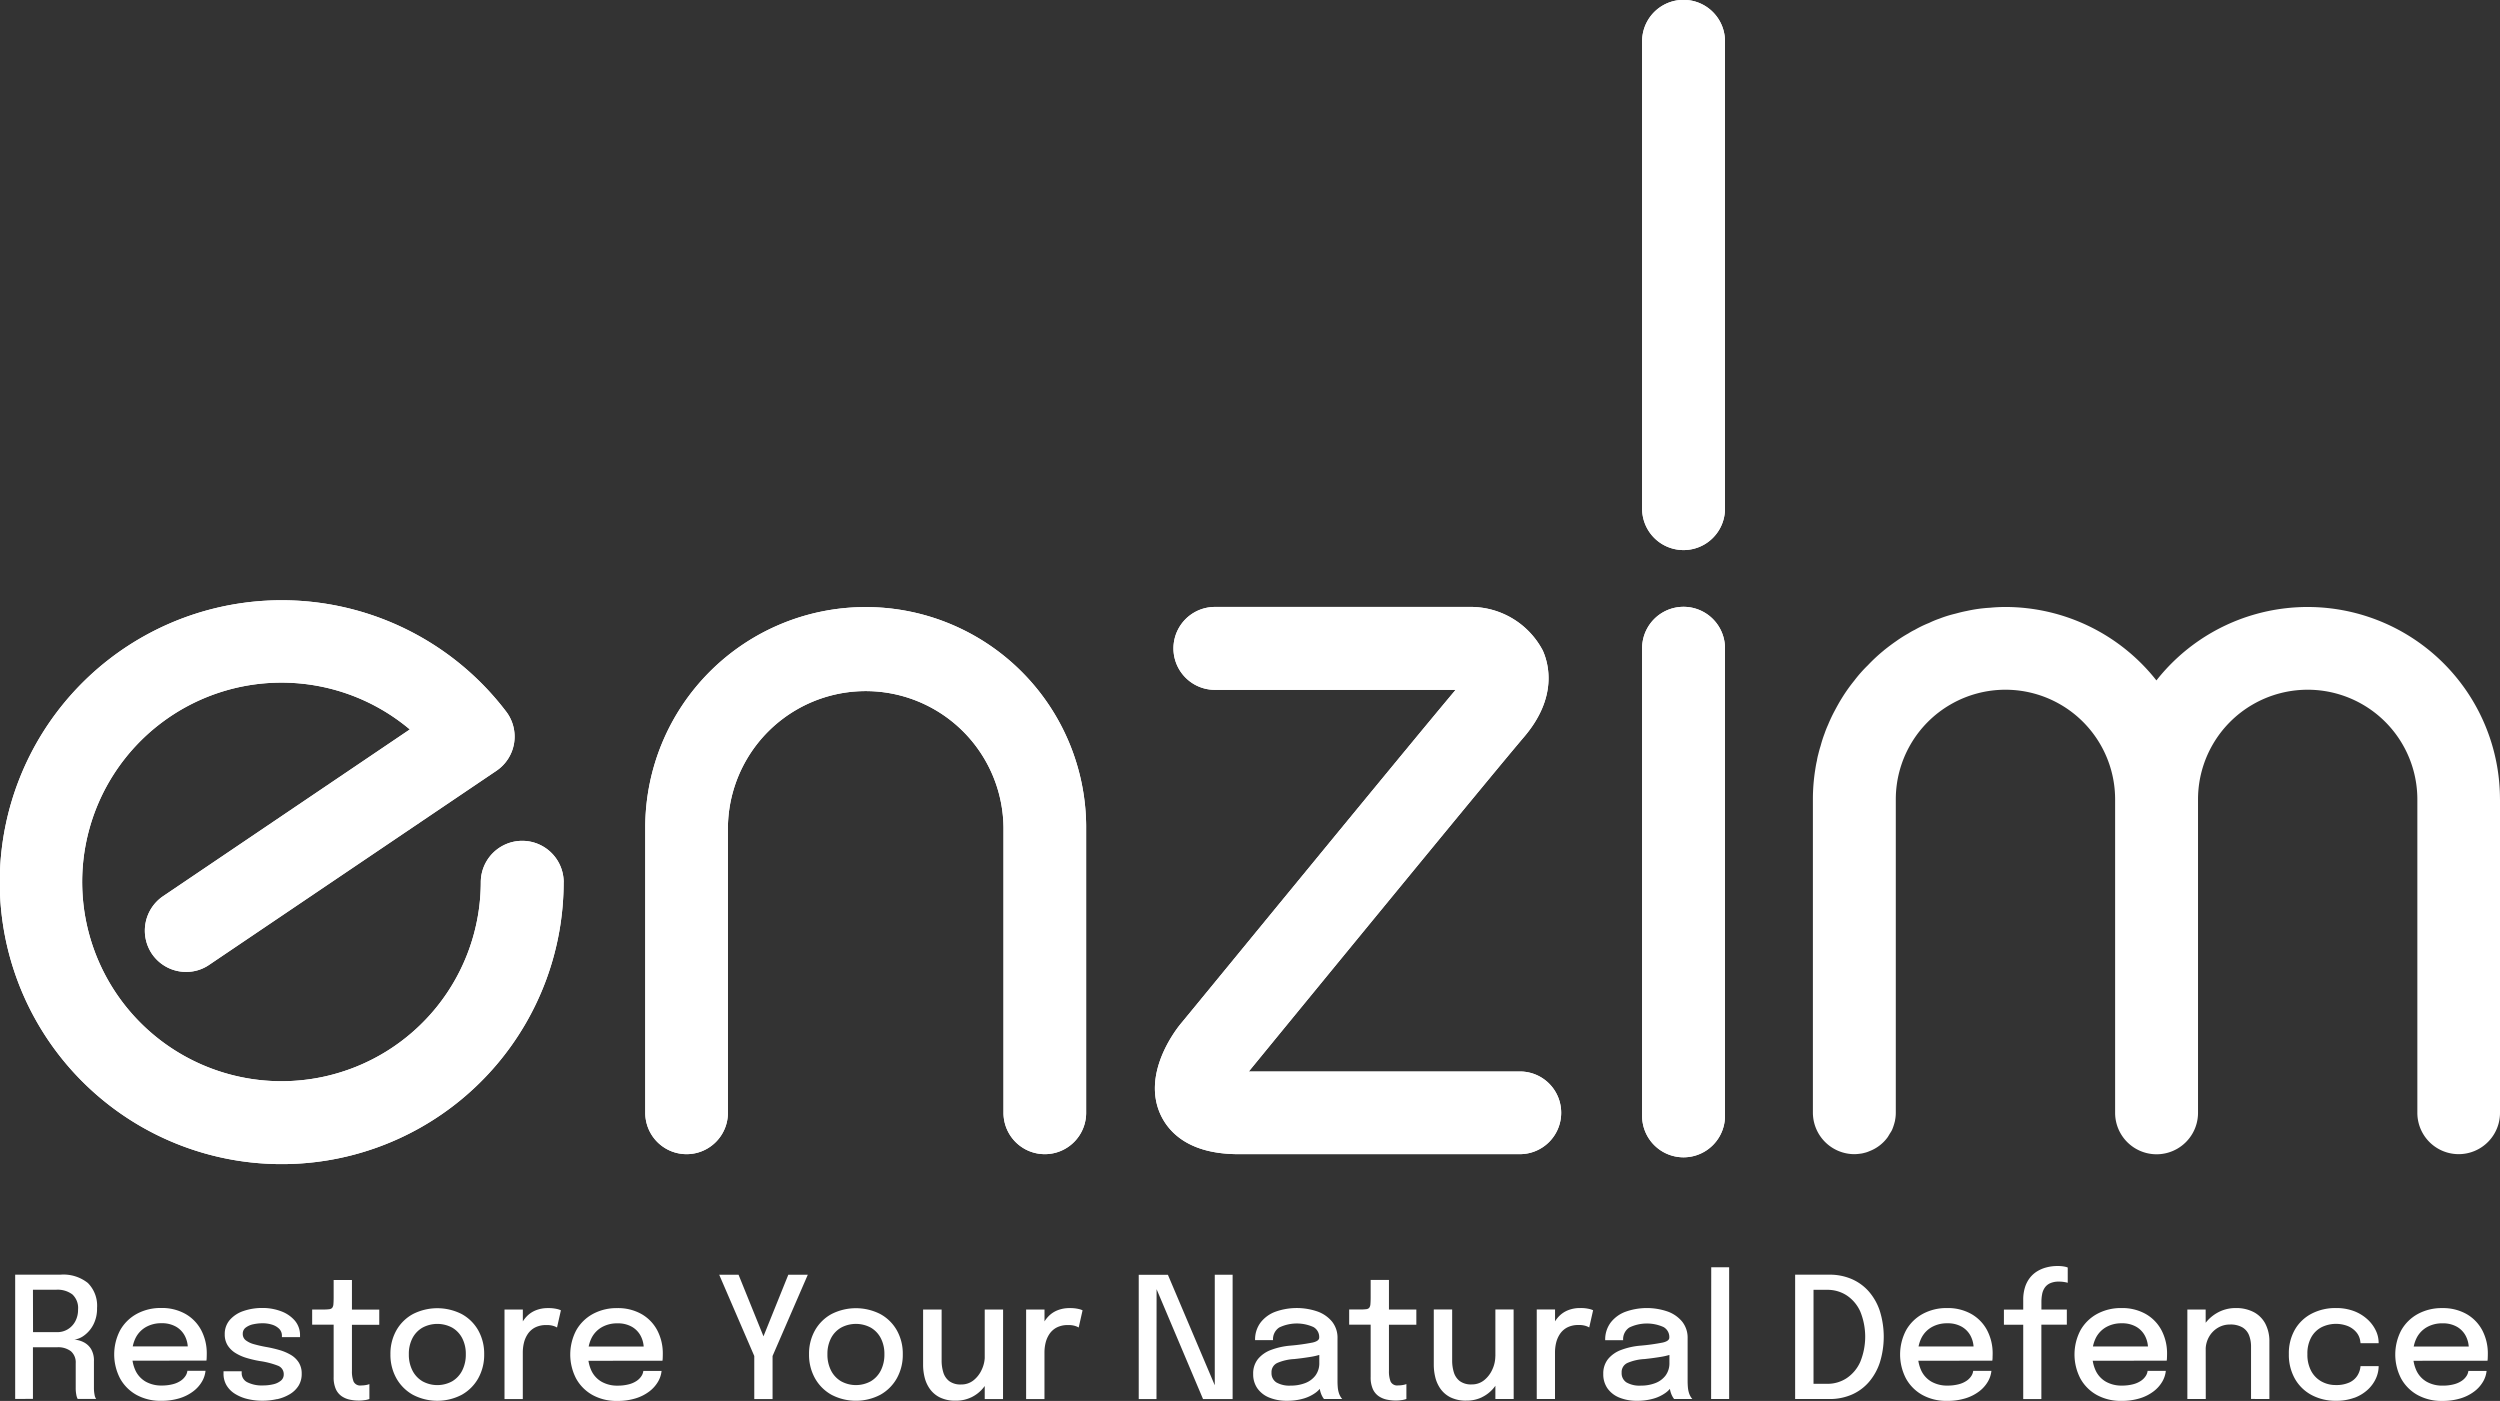 <svg viewBox="0 0 183 102.547" height="102.547" width="183" xmlns:xlink="http://www.w3.org/1999/xlink" xmlns="http://www.w3.org/2000/svg" data-name="Group 2281" id="Group_2281">
  <rect x="0" y="0" width="183" height="102.547" fill="#333333" stroke="none"/>
  <defs>
    <clipPath id="clip-path">
      <rect fill="none" height="102.548" width="183" data-name="Rectangle 317" id="Rectangle_317"></rect>
    </clipPath>
  </defs>
  <g clip-path="url(#clip-path)" data-name="Group 2281" id="Group_2281-2">
    <path fill="#fff" transform="translate(0 -127.985)" d="M41.258,192.569a20.637,20.637,0,1,1-4.21-12.5,3.017,3.017,0,0,1-.711,4.337L15.326,198.6a2.962,2.962,0,0,1-1.695.529,3.03,3.03,0,0,1-2.515-1.33,3.046,3.046,0,0,1,.82-4.21L30,181.38a14.589,14.589,0,1,0,5.194,11.189,3.034,3.034,0,1,1,6.068,0" data-name="Path 7196" id="Path_7196"></path>
    <path fill="#fff" transform="translate(-137.594 -129.419)" d="M217.1,189.994v20.884a3.025,3.025,0,1,1-6.05,0V189.994a10.087,10.087,0,0,0-20.173,0v20.884a3.025,3.025,0,0,1-6.05,0V189.994a16.137,16.137,0,1,1,32.274,0" data-name="Path 7197" id="Path_7197"></path>
    <path fill="#fff" transform="translate(-246.253 -129.419)" d="M360.532,210.878a3.029,3.029,0,0,1-3.025,3.025H336.915c-3.572,0-5.066-1.549-5.686-2.843-1.4-2.953.966-6.105,1.458-6.706.182-.2,16.51-20.155,20.119-24.438H335.184a3.034,3.034,0,0,1,0-6.068h18.588a5.965,5.965,0,0,1,5.412,3.189c.419.929,1.13,3.408-1.385,6.342-2.15,2.515-15.855,19.244-20.137,24.474h19.845a3.018,3.018,0,0,1,3.025,3.025" data-name="Path 7198" id="Path_7198"></path>
    <path fill="#fff" transform="translate(-350.142)" d="M476.412,3.025V37.231a3.034,3.034,0,0,1-6.068,0V3.025a3.034,3.034,0,0,1,6.068,0" data-name="Path 7199" id="Path_7199"></path>
    <path fill="#fff" transform="translate(-350.142 -129.419)" d="M476.412,176.873V211.1a3.034,3.034,0,0,1-6.068,0V176.873a3.034,3.034,0,0,1,6.068,0" data-name="Path 7200" id="Path_7200"></path>
    <path fill="#fff" transform="translate(-350.142 -129.419)" d="M476.412,176.873V211.1a3.034,3.034,0,0,1-6.068,0V176.873a3.034,3.034,0,0,1,6.068,0" data-name="Path 7201" id="Path_7201"></path>
    <path fill="#fff" transform="translate(-350.142)" d="M476.412,3.025V37.231a3.034,3.034,0,0,1-6.068,0V3.025a3.034,3.034,0,0,1,6.068,0" data-name="Path 7202" id="Path_7202"></path>
    <path fill="#fff" transform="translate(-246.253 -129.419)" d="M360.532,210.878a3.029,3.029,0,0,1-3.025,3.025H336.915c-3.572,0-5.066-1.549-5.686-2.843-1.4-2.953.966-6.105,1.458-6.706.182-.2,16.51-20.155,20.119-24.438H335.184a3.034,3.034,0,0,1,0-6.068h18.588a5.965,5.965,0,0,1,5.412,3.189c.419.929,1.13,3.408-1.385,6.342-2.15,2.515-15.855,19.244-20.137,24.474h19.845a3.018,3.018,0,0,1,3.025,3.025" data-name="Path 7203" id="Path_7203"></path>
    <path fill="#fff" transform="translate(-137.594 -129.419)" d="M217.1,189.994v20.884a3.025,3.025,0,1,1-6.05,0V189.994a10.087,10.087,0,0,0-20.173,0v20.884a3.025,3.025,0,0,1-6.05,0V189.994a16.137,16.137,0,1,1,32.274,0" data-name="Path 7204" id="Path_7204"></path>
    <path fill="#fff" transform="translate(0 -127.985)" d="M41.258,192.569a20.637,20.637,0,1,1-4.21-12.5,3.017,3.017,0,0,1-.711,4.337L15.326,198.6a2.962,2.962,0,0,1-1.695.529,3.03,3.03,0,0,1-2.515-1.33,3.046,3.046,0,0,1,.82-4.21L30,181.38a14.589,14.589,0,1,0,5.194,11.189,3.034,3.034,0,1,1,6.068,0" data-name="Path 7205" id="Path_7205"></path>
    <path fill="#fff" transform="translate(-386.558 -129.418)" d="M569.558,187.934v22.943a3.025,3.025,0,1,1-6.05,0V187.934a8.027,8.027,0,0,0-16.055,0v22.943a3.034,3.034,0,0,1-6.068,0V187.934a8.027,8.027,0,0,0-16.055,0v22.943a2.772,2.772,0,0,1-.055.547.165.165,0,0,1-.018.091,3.612,3.612,0,0,1-.146.474,1.382,1.382,0,0,1-.164.328c-.018.018-.018.037-.036.055l-.164.273a2.919,2.919,0,0,1-1.349,1.039,1.886,1.886,0,0,1-.383.127,1.479,1.479,0,0,1-.273.055,3.5,3.5,0,0,1-.437.037,3.045,3.045,0,0,1-3.043-3.025V187.934a13.68,13.68,0,0,1,.164-2.132c.037-.237.073-.474.128-.692a3.7,3.7,0,0,1,.091-.437c.055-.219.109-.438.182-.656a8.844,8.844,0,0,1,.292-.911,6.674,6.674,0,0,1,.255-.638,10.9,10.9,0,0,1,.492-1.039c.164-.31.346-.638.529-.929a12.061,12.061,0,0,1,.893-1.257,9.862,9.862,0,0,1,1-1.13,12.058,12.058,0,0,1,1.111-1.039.018.018,0,0,0,.018-.018c.036-.018.055-.055.091-.073.273-.219.565-.437.857-.638a9.191,9.191,0,0,1,.893-.565,3.681,3.681,0,0,1,.455-.255,8.045,8.045,0,0,1,1.057-.51,6.454,6.454,0,0,1,.747-.31,8.677,8.677,0,0,1,1.166-.364c.273-.073.547-.146.838-.2a10.505,10.505,0,0,1,1.713-.237c.364-.036.747-.055,1.13-.055a14.09,14.09,0,0,1,11.044,5.376,14.081,14.081,0,0,1,25.148,8.711" data-name="Path 7206" id="Path_7206"></path>
    <path fill="#fff" transform="translate(-3.238 -269.958)" d="M185.323,369.562a1.424,1.424,0,0,0,.018-.21q.006-.154.006-.272a3.638,3.638,0,0,0-.407-1.746,2.969,2.969,0,0,0-1.157-1.191,3.493,3.493,0,0,0-1.774-.432,3.633,3.633,0,0,0-1.783.429,3.1,3.1,0,0,0-1.216,1.194,3.816,3.816,0,0,0-.006,3.539,3.081,3.081,0,0,0,1.2,1.2,3.613,3.613,0,0,0,1.8.432,4.452,4.452,0,0,0,1.354-.188,3.212,3.212,0,0,0,1-.506,2.44,2.44,0,0,0,.636-.71,1.937,1.937,0,0,0,.262-.793h-1.333a.868.868,0,0,1-.136.373,1.249,1.249,0,0,1-.342.349,1.817,1.817,0,0,1-.574.256,3.144,3.144,0,0,1-.824.1,2.316,2.316,0,0,1-1.166-.278,1.842,1.842,0,0,1-.746-.793,2.711,2.711,0,0,1-.259-1.231,2.53,2.53,0,0,1,.268-1.206,1.9,1.9,0,0,1,.753-.777,2.245,2.245,0,0,1,1.126-.275,2.06,2.06,0,0,1,1.071.256,1.666,1.666,0,0,1,.645.679,2,2,0,0,1,.216.923v.148l.185-.308h-4.825v1.043Zm-9.746,2.715a2.941,2.941,0,0,0,.978-.592,2.57,2.57,0,0,0,.6-.824,2.18,2.18,0,0,0,.2-.9h-1.327a1.528,1.528,0,0,1-.228.688,1.372,1.372,0,0,1-.586.506,2.3,2.3,0,0,1-1,.188,2.125,2.125,0,0,1-1.04-.259,1.9,1.9,0,0,1-.753-.762,2.518,2.518,0,0,1-.281-1.243,2.445,2.445,0,0,1,.284-1.234,1.836,1.836,0,0,1,.756-.737,2.389,2.389,0,0,1,1.928-.077,1.628,1.628,0,0,1,.617.451,1.266,1.266,0,0,1,.284.648c0,.025.008.05.012.077a.476.476,0,0,1,.006.071h1.327v-.043a2.066,2.066,0,0,0-.21-.888,2.644,2.644,0,0,0-.611-.815,3.06,3.06,0,0,0-.981-.6,3.644,3.644,0,0,0-1.327-.225,3.765,3.765,0,0,0-1.768.407,3.026,3.026,0,0,0-1.228,1.163,3.469,3.469,0,0,0-.447,1.8,3.552,3.552,0,0,0,.447,1.814,3.057,3.057,0,0,0,1.228,1.188,3.694,3.694,0,0,0,1.768.417,3.775,3.775,0,0,0,1.348-.222m-10.881-6.46h-1.339v6.553H164.7Zm4.665,6.553v-4.19a2.776,2.776,0,0,0-.293-1.317,2.036,2.036,0,0,0-.845-.852,2.757,2.757,0,0,0-1.33-.3,2.691,2.691,0,0,0-1.385.37,2.807,2.807,0,0,0-1.009,1,2.739,2.739,0,0,0-.376,1.428l.574.284a1.924,1.924,0,0,1,.237-.96,1.81,1.81,0,0,1,.642-.67,1.7,1.7,0,0,1,.9-.247,1.732,1.732,0,0,1,.907.207,1.166,1.166,0,0,1,.487.574,2.257,2.257,0,0,1,.148.848v3.819Zm-7.516-2.808a1.411,1.411,0,0,0,.019-.21q.006-.154.006-.272a3.635,3.635,0,0,0-.407-1.746,2.968,2.968,0,0,0-1.157-1.191,3.492,3.492,0,0,0-1.774-.432,3.633,3.633,0,0,0-1.783.429,3.1,3.1,0,0,0-1.215,1.194,3.816,3.816,0,0,0-.006,3.539,3.08,3.08,0,0,0,1.2,1.2,3.613,3.613,0,0,0,1.8.432,4.452,4.452,0,0,0,1.354-.188,3.216,3.216,0,0,0,1-.506,2.443,2.443,0,0,0,.636-.71,1.944,1.944,0,0,0,.262-.793h-1.333a.872.872,0,0,1-.136.373,1.242,1.242,0,0,1-.342.349,1.814,1.814,0,0,1-.574.256,3.143,3.143,0,0,1-.824.1,2.316,2.316,0,0,1-1.166-.278,1.842,1.842,0,0,1-.747-.793,2.711,2.711,0,0,1-.259-1.231,2.53,2.53,0,0,1,.268-1.206,1.9,1.9,0,0,1,.753-.777,2.244,2.244,0,0,1,1.126-.275,2.06,2.06,0,0,1,1.071.256,1.663,1.663,0,0,1,.645.679,2,2,0,0,1,.216.923v.148l.185-.308h-4.825v1.043Zm-9.175,2.808v-5.442h1.864v-1.111H152.67v-.555a2.968,2.968,0,0,1,.053-.571,1.25,1.25,0,0,1,.194-.475.949.949,0,0,1,.395-.324,1.546,1.546,0,0,1,.648-.117,2.263,2.263,0,0,1,.383.031,1.991,1.991,0,0,1,.253.055v-1.117a1.26,1.26,0,0,0-.25-.071,2.648,2.648,0,0,0-.521-.04,3.128,3.128,0,0,0-.78.1,2.486,2.486,0,0,0-.685.287,2.023,2.023,0,0,0-.54.485,2.191,2.191,0,0,0-.355.694,3.013,3.013,0,0,0-.127.907v.716h-1.413v1.111h1.413v5.442Zm-3.591-2.808a1.442,1.442,0,0,0,.019-.21c0-.1.006-.193.006-.272a3.635,3.635,0,0,0-.407-1.746,2.968,2.968,0,0,0-1.157-1.191,3.493,3.493,0,0,0-1.774-.432,3.633,3.633,0,0,0-1.783.429,3.1,3.1,0,0,0-1.215,1.194,3.814,3.814,0,0,0-.006,3.539,3.078,3.078,0,0,0,1.2,1.2,3.612,3.612,0,0,0,1.8.432,4.451,4.451,0,0,0,1.354-.188,3.216,3.216,0,0,0,1-.506,2.439,2.439,0,0,0,.635-.71,1.941,1.941,0,0,0,.262-.793h-1.333a.868.868,0,0,1-.136.373,1.246,1.246,0,0,1-.342.349,1.817,1.817,0,0,1-.574.256,3.143,3.143,0,0,1-.824.1,2.318,2.318,0,0,1-1.166-.278,1.843,1.843,0,0,1-.746-.793,2.711,2.711,0,0,1-.259-1.231,2.53,2.53,0,0,1,.268-1.206,1.9,1.9,0,0,1,.753-.777,2.244,2.244,0,0,1,1.126-.275,2.06,2.06,0,0,1,1.071.256,1.665,1.665,0,0,1,.645.679,2,2,0,0,1,.216.923v.148l.185-.308h-4.825v1.043Zm-13.087-5.886-.6.7h1.6a2.565,2.565,0,0,1,1.435.413,2.767,2.767,0,0,1,.99,1.182,4.887,4.887,0,0,1,0,3.671,2.8,2.8,0,0,1-.99,1.194,2.536,2.536,0,0,1-1.435.42h-1.6l.6.7Zm1.154,8.694a4.057,4.057,0,0,0,1.641-.321,3.509,3.509,0,0,0,1.256-.92,4.213,4.213,0,0,0,.805-1.438,6.358,6.358,0,0,0,0-3.758,4.148,4.148,0,0,0-.805-1.432,3.541,3.541,0,0,0-1.256-.913,4.056,4.056,0,0,0-1.641-.321h-2.5v9.1Zm-8.651,0h1.32v-9.644H128.5Zm-6.2-1.219a.8.8,0,0,1-.349-.713.733.733,0,0,1,.419-.707,3.585,3.585,0,0,1,1.253-.287q.6-.062,1.175-.157a4.906,4.906,0,0,0,.966-.25l-.315-.413v1.086a1.511,1.511,0,0,1-.284.941,1.69,1.69,0,0,1-.756.555,2.883,2.883,0,0,1-1.046.182,1.911,1.911,0,0,1-1.064-.237m1.944,1.2a2.9,2.9,0,0,0,.895-.414,1.756,1.756,0,0,0,.558-.623l-.247-.173a3.151,3.151,0,0,0,.028.435,1.753,1.753,0,0,0,.083.355,1.554,1.554,0,0,0,.127.281.916.916,0,0,0,.108.157h1.333a1.023,1.023,0,0,1-.127-.173,1.251,1.251,0,0,1-.133-.315,1.922,1.922,0,0,1-.068-.38q-.018-.213-.019-.441v-3.128a1.884,1.884,0,0,0-.4-1.228,2.443,2.443,0,0,0-1.077-.744,4.66,4.66,0,0,0-3.082.025,2.435,2.435,0,0,0-1.083.8,2.072,2.072,0,0,0-.392,1.277h1.314a1.025,1.025,0,0,1,.454-.928,2.975,2.975,0,0,1,2.5-.034.835.835,0,0,1,.426.759v.012q0,.253-.478.364a14.906,14.906,0,0,1-1.644.228,5.234,5.234,0,0,0-1.4.312,2.245,2.245,0,0,0-.963.67,1.684,1.684,0,0,0-.349,1.092,1.784,1.784,0,0,0,.309,1.055,1.953,1.953,0,0,0,.867.673,3.338,3.338,0,0,0,1.3.234,4.232,4.232,0,0,0,1.157-.148m-7.167.018v-3.418a2.993,2.993,0,0,1,.083-.7,1.982,1.982,0,0,1,.281-.645,1.446,1.446,0,0,1,.531-.475,1.759,1.759,0,0,1,.839-.179,1.592,1.592,0,0,1,.521.068,1.224,1.224,0,0,1,.25.111l.284-1.259a1.289,1.289,0,0,0-.3-.1,2.683,2.683,0,0,0-.639-.062,2.335,2.335,0,0,0-.913.167,1.909,1.909,0,0,0-.663.454,2.306,2.306,0,0,0-.429.651,2.568,2.568,0,0,0-.2.765l.358.16v-2.092h-1.339v6.553Zm-3.03-6.553H112.7v6.553h1.339Zm-2.335,6.429a2.542,2.542,0,0,0,.855-.657,3.037,3.037,0,0,0,.54-.941,3.209,3.209,0,0,0,.188-1.092l-.586-.315a2.314,2.314,0,0,1-.216.959,2.106,2.106,0,0,1-.6.79,1.416,1.416,0,0,1-.913.312,1.387,1.387,0,0,1-.873-.244,1.268,1.268,0,0,1-.435-.642,2.934,2.934,0,0,1-.123-.873v-3.727h-1.345v4.066a3.824,3.824,0,0,0,.111.9,2.462,2.462,0,0,0,.383.845,1.986,1.986,0,0,0,.734.623,2.526,2.526,0,0,0,1.16.238,2.575,2.575,0,0,0,1.126-.241m-5.834.2a1.82,1.82,0,0,0,.315-.08v-1.092a1.241,1.241,0,0,1-.253.068,1.924,1.924,0,0,1-.352.031.532.532,0,0,1-.552-.284,2.043,2.043,0,0,1-.12-.777v-3.381h2.005v-1.111h-2.005v-2.166h-1.339v1.265q0,.321-.018.506a.489.489,0,0,1-.089.268.343.343,0,0,1-.222.1,3.083,3.083,0,0,1-.417.022h-.827v1.111h1.573v3.826a2.091,2.091,0,0,0,.16.889,1.263,1.263,0,0,0,.429.521,1.645,1.645,0,0,0,.592.25,3.165,3.165,0,0,0,.651.068,2.658,2.658,0,0,0,.469-.037m-9.209-1.293a.8.8,0,0,1-.349-.713.733.733,0,0,1,.42-.707,3.582,3.582,0,0,1,1.252-.287q.6-.062,1.175-.157a4.9,4.9,0,0,0,.966-.25l-.315-.413v1.086a1.511,1.511,0,0,1-.284.941,1.689,1.689,0,0,1-.756.555,2.883,2.883,0,0,1-1.046.182,1.911,1.911,0,0,1-1.064-.237m1.944,1.2a2.9,2.9,0,0,0,.895-.414,1.756,1.756,0,0,0,.558-.623l-.247-.173a3.192,3.192,0,0,0,.028.435,1.769,1.769,0,0,0,.083.355,1.553,1.553,0,0,0,.126.281.9.9,0,0,0,.108.157h1.333a1.037,1.037,0,0,1-.126-.173,1.242,1.242,0,0,1-.133-.315,1.922,1.922,0,0,1-.068-.38q-.018-.213-.018-.441v-3.128a1.884,1.884,0,0,0-.4-1.228,2.442,2.442,0,0,0-1.077-.744,4.66,4.66,0,0,0-3.082.025,2.435,2.435,0,0,0-1.083.8,2.072,2.072,0,0,0-.392,1.277h1.314a1.025,1.025,0,0,1,.454-.928,2.975,2.975,0,0,1,2.5-.034.835.835,0,0,1,.426.759v.012q0,.253-.478.364a14.9,14.9,0,0,1-1.644.228,5.236,5.236,0,0,0-1.4.312,2.242,2.242,0,0,0-.962.67,1.682,1.682,0,0,0-.349,1.092,1.786,1.786,0,0,0,.309,1.055,1.953,1.953,0,0,0,.867.673,3.338,3.338,0,0,0,1.3.234,4.232,4.232,0,0,0,1.157-.148M87.9,363.861l-.173.056L91.3,372.37h2.166v-9.1H92.159V371.8l.16-.062-3.591-8.466H86.593v9.1h1.3Zm-8.207,8.509v-3.418a3.007,3.007,0,0,1,.083-.7,1.988,1.988,0,0,1,.281-.645,1.447,1.447,0,0,1,.531-.475,1.761,1.761,0,0,1,.839-.179,1.592,1.592,0,0,1,.521.068,1.225,1.225,0,0,1,.25.111l.284-1.259a1.294,1.294,0,0,0-.3-.1,2.683,2.683,0,0,0-.639-.062,2.337,2.337,0,0,0-.913.167,1.911,1.911,0,0,0-.663.454,2.306,2.306,0,0,0-.429.651,2.56,2.56,0,0,0-.2.765l.358.16v-2.092H78.35v6.553Zm-3.029-6.553H75.32v6.553h1.339Zm-2.336,6.429a2.539,2.539,0,0,0,.855-.657,3.033,3.033,0,0,0,.54-.941,3.209,3.209,0,0,0,.188-1.092l-.586-.315a2.314,2.314,0,0,1-.216.959,2.106,2.106,0,0,1-.6.79,1.417,1.417,0,0,1-.913.312,1.385,1.385,0,0,1-.873-.244,1.268,1.268,0,0,1-.435-.642,2.934,2.934,0,0,1-.123-.873v-3.727H70.809v4.066a3.812,3.812,0,0,0,.111.9,2.457,2.457,0,0,0,.383.845,1.986,1.986,0,0,0,.734.623,2.525,2.525,0,0,0,1.16.238,2.574,2.574,0,0,0,1.126-.241m-9.515-1.178a1.921,1.921,0,0,1-.737-.787,2.549,2.549,0,0,1-.265-1.194,2.48,2.48,0,0,1,.265-1.178,1.891,1.891,0,0,1,.737-.771,2.3,2.3,0,0,1,2.169,0,1.9,1.9,0,0,1,.734.771,2.479,2.479,0,0,1,.265,1.178,2.549,2.549,0,0,1-.265,1.194,1.927,1.927,0,0,1-.734.787,2.258,2.258,0,0,1-2.169,0m2.869.987a3.143,3.143,0,0,0,1.21-1.207,3.513,3.513,0,0,0,.435-1.762,3.469,3.469,0,0,0-.435-1.749,3.091,3.091,0,0,0-1.21-1.191,3.935,3.935,0,0,0-3.573,0,3.089,3.089,0,0,0-1.209,1.191,3.466,3.466,0,0,0-.435,1.749,3.511,3.511,0,0,0,.435,1.762,3.14,3.14,0,0,0,1.209,1.207,3.861,3.861,0,0,0,3.573,0m-6.735-8.787-2.092,5.189H59.4l-2.1-5.189H55.884l2.567,5.948v3.153h1.339v-3.153l2.579-5.948Zm-9.212,6.294a1.409,1.409,0,0,0,.019-.21q.006-.154.006-.272a3.635,3.635,0,0,0-.407-1.746,2.968,2.968,0,0,0-1.157-1.191,3.492,3.492,0,0,0-1.774-.432,3.633,3.633,0,0,0-1.783.429,3.1,3.1,0,0,0-1.215,1.194,3.816,3.816,0,0,0-.006,3.539,3.08,3.08,0,0,0,1.2,1.2,3.613,3.613,0,0,0,1.8.432,4.452,4.452,0,0,0,1.354-.188,3.216,3.216,0,0,0,1-.506,2.443,2.443,0,0,0,.636-.71,1.944,1.944,0,0,0,.262-.793H50.33a.872.872,0,0,1-.136.373,1.246,1.246,0,0,1-.342.349,1.815,1.815,0,0,1-.574.256,3.143,3.143,0,0,1-.824.1,2.316,2.316,0,0,1-1.166-.278,1.842,1.842,0,0,1-.747-.793,2.711,2.711,0,0,1-.259-1.231,2.53,2.53,0,0,1,.268-1.206,1.9,1.9,0,0,1,.753-.777,2.244,2.244,0,0,1,1.126-.275,2.06,2.06,0,0,1,1.071.256,1.663,1.663,0,0,1,.645.679,2,2,0,0,1,.216.923v.148l.185-.308H45.721v1.043ZM41.507,372.37v-3.418a3.007,3.007,0,0,1,.083-.7,1.988,1.988,0,0,1,.281-.645,1.447,1.447,0,0,1,.531-.475,1.761,1.761,0,0,1,.839-.179,1.592,1.592,0,0,1,.521.068,1.225,1.225,0,0,1,.25.111l.284-1.259a1.294,1.294,0,0,0-.3-.1,2.683,2.683,0,0,0-.639-.062,2.337,2.337,0,0,0-.913.167,1.91,1.91,0,0,0-.663.454,2.306,2.306,0,0,0-.429.651,2.568,2.568,0,0,0-.2.765l.358.16v-2.092H40.168v6.553Zm-7.34-1.3a1.921,1.921,0,0,1-.737-.787,2.549,2.549,0,0,1-.265-1.194,2.48,2.48,0,0,1,.265-1.178,1.891,1.891,0,0,1,.737-.771,2.3,2.3,0,0,1,2.169,0,1.9,1.9,0,0,1,.734.771,2.48,2.48,0,0,1,.265,1.178,2.549,2.549,0,0,1-.265,1.194,1.927,1.927,0,0,1-.734.787,2.258,2.258,0,0,1-2.169,0m2.869.987a3.14,3.14,0,0,0,1.209-1.207,3.511,3.511,0,0,0,.435-1.762,3.466,3.466,0,0,0-.435-1.749,3.089,3.089,0,0,0-1.209-1.191,3.935,3.935,0,0,0-3.573,0,3.091,3.091,0,0,0-1.21,1.191,3.469,3.469,0,0,0-.435,1.749,3.513,3.513,0,0,0,.435,1.762,3.143,3.143,0,0,0,1.21,1.207,3.861,3.861,0,0,0,3.573,0m-7.074.389a1.821,1.821,0,0,0,.315-.08v-1.092a1.241,1.241,0,0,1-.253.068,1.924,1.924,0,0,1-.352.031.532.532,0,0,1-.552-.284,2.043,2.043,0,0,1-.12-.777v-3.381H31v-1.111H29v-2.166H27.661v1.265q0,.321-.018.506a.488.488,0,0,1-.089.268.343.343,0,0,1-.222.1,3.083,3.083,0,0,1-.417.022h-.827v1.111h1.573v3.826a2.091,2.091,0,0,0,.16.889,1.262,1.262,0,0,0,.429.521,1.645,1.645,0,0,0,.592.25,3.165,3.165,0,0,0,.651.068,2.658,2.658,0,0,0,.469-.037m-6.433-.065a3.159,3.159,0,0,0,.92-.364,1.907,1.907,0,0,0,.639-.614,1.615,1.615,0,0,0,.234-.882,1.506,1.506,0,0,0-.219-.833,1.728,1.728,0,0,0-.586-.555,3.607,3.607,0,0,0-.824-.349,9.2,9.2,0,0,0-.938-.219,8.886,8.886,0,0,1-.919-.207,1.72,1.72,0,0,1-.611-.29.576.576,0,0,1-.216-.472.547.547,0,0,1,.222-.46,1.37,1.37,0,0,1,.558-.241,3.234,3.234,0,0,1,.669-.071,2.278,2.278,0,0,1,.688.1,1.269,1.269,0,0,1,.528.305.71.71,0,0,1,.2.524v.086H25.2v-.111a1.629,1.629,0,0,0-.383-1.1,2.433,2.433,0,0,0-1.009-.685,3.81,3.81,0,0,0-1.361-.238,4.144,4.144,0,0,0-1.388.222,2.282,2.282,0,0,0-1,.654,1.558,1.558,0,0,0-.37,1.049,1.484,1.484,0,0,0,.213.811,1.784,1.784,0,0,0,.574.562,3.345,3.345,0,0,0,.814.361,8.359,8.359,0,0,0,.941.222,6.05,6.05,0,0,1,1.336.339.658.658,0,0,1,.441.642.578.578,0,0,1-.207.457,1.321,1.321,0,0,1-.555.265,3.186,3.186,0,0,1-.768.086,2.341,2.341,0,0,1-1.132-.231.738.738,0,0,1-.417-.682v-.123H19.6v.167a1.652,1.652,0,0,0,.219.858,1.851,1.851,0,0,0,.611.62,3.058,3.058,0,0,0,.91.38,4.541,4.541,0,0,0,1.1.13,4.743,4.743,0,0,0,1.083-.12m-5.174-2.817a1.42,1.42,0,0,0,.018-.21q.006-.154.006-.272a3.638,3.638,0,0,0-.407-1.746,2.97,2.97,0,0,0-1.157-1.191,3.493,3.493,0,0,0-1.774-.432,3.633,3.633,0,0,0-1.783.429,3.1,3.1,0,0,0-1.216,1.194,3.816,3.816,0,0,0-.006,3.539,3.081,3.081,0,0,0,1.2,1.2,3.613,3.613,0,0,0,1.8.432,4.452,4.452,0,0,0,1.354-.188,3.212,3.212,0,0,0,1-.506,2.443,2.443,0,0,0,.636-.71,1.941,1.941,0,0,0,.262-.793H16.955a.872.872,0,0,1-.136.373,1.249,1.249,0,0,1-.342.349,1.816,1.816,0,0,1-.574.256,3.14,3.14,0,0,1-.824.1,2.316,2.316,0,0,1-1.166-.278,1.842,1.842,0,0,1-.746-.793,2.711,2.711,0,0,1-.259-1.231,2.53,2.53,0,0,1,.269-1.206,1.9,1.9,0,0,1,.753-.777,2.245,2.245,0,0,1,1.126-.275,2.06,2.06,0,0,1,1.071.256,1.666,1.666,0,0,1,.645.679,2,2,0,0,1,.216.923v.148l.185-.308H12.346v1.043Zm-12.7-5.7-.395.512h2.1a1.8,1.8,0,0,1,1.185.346,1.353,1.353,0,0,1,.413,1.1,1.771,1.771,0,0,1-.207.873,1.513,1.513,0,0,1-.552.58,1.487,1.487,0,0,1-.778.207H5.293l.364.524Zm0,8.5v-4.251l-.364.475H7.416a1.54,1.54,0,0,1,1.015.293,1.084,1.084,0,0,1,.349.879v1.8a2.563,2.563,0,0,0,.043.5,1.03,1.03,0,0,0,.1.308h1.351a.729.729,0,0,1-.114-.305,2.5,2.5,0,0,1-.046-.5v-1.956a1.642,1.642,0,0,0-.216-.9,1.356,1.356,0,0,0-.543-.493,1.8,1.8,0,0,0-.672-.185,1.572,1.572,0,0,0,.725-.312,2.255,2.255,0,0,0,.66-.78,2.53,2.53,0,0,0,.274-1.222,2.352,2.352,0,0,0-.672-1.832,2.865,2.865,0,0,0-1.987-.611H4.349v9.1Z" data-name="Path 7207" id="Path_7207"></path>
  </g>
</svg>
